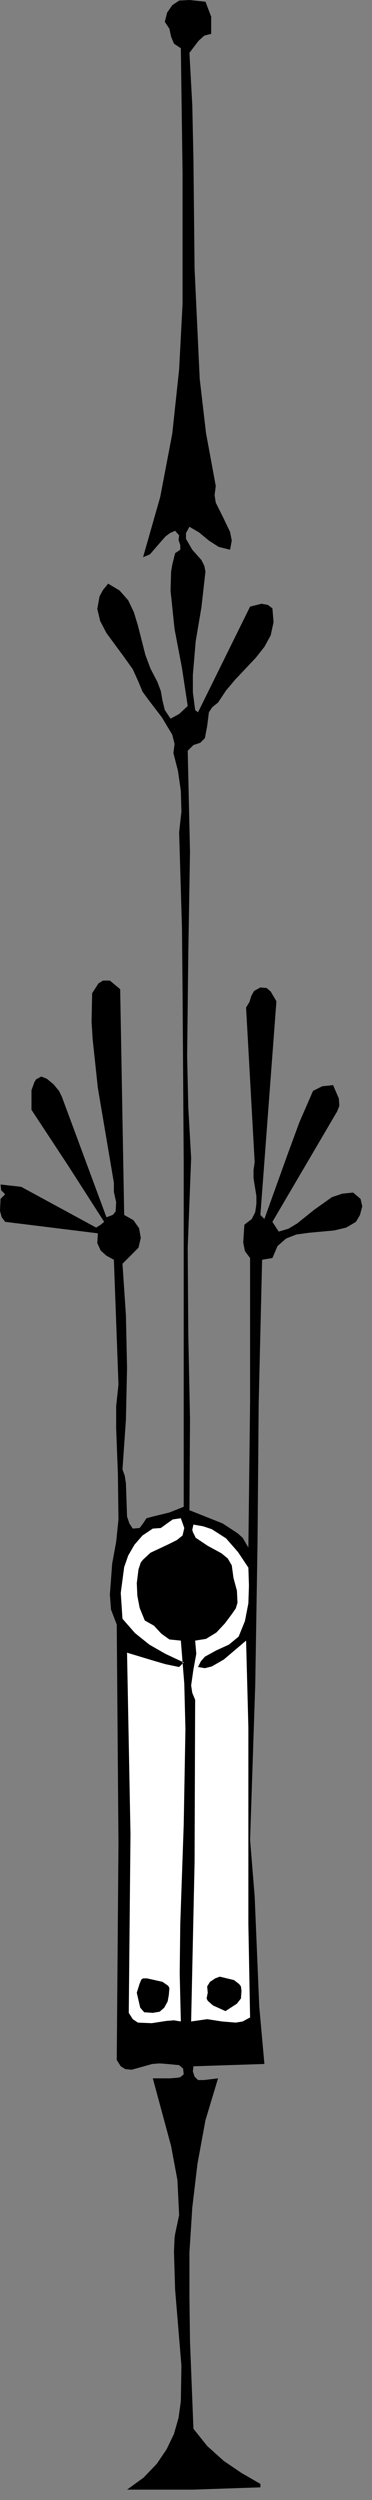 <?xml version="1.0" encoding="UTF-8" standalone="no"?>
<svg
   xmlns:dc="http://purl.org/dc/elements/1.1/"
   xmlns:cc="http://creativecommons.org/ns#"
   xmlns:rdf="http://www.w3.org/1999/02/22-rdf-syntax-ns#"
   xmlns:svg="http://www.w3.org/2000/svg"
   xmlns="http://www.w3.org/2000/svg"
   xmlns:sodipodi="http://sodipodi.sourceforge.net/DTD/sodipodi-0.dtd"
   xmlns:inkscape="http://www.inkscape.org/namespaces/inkscape"
   version="1.0"
   width="11.448mm"
   height="76.747mm"
   id="svg18"
   sodipodi:docname="CC001442.WMF">
  <rect width="100%" height="100%" fill="#808080" stroke="none"/>
  <sodipodi:namedview
     pagecolor="#ffffff"
     bordercolor="#666666"
     borderopacity="1"
     objecttolerance="10"
     gridtolerance="10"
     guidetolerance="10"
     inkscape:pageopacity="0"
     inkscape:pageshadow="2"
     inkscape:window-width="640"
     inkscape:window-height="480"
     id="namedview20" />
  <defs
     id="defs6">
    <clipPath
       clipPathUnits="userSpaceOnUse"
       id="clipWmfPath1">
      <path
         d="M 0,0 L 43.133,0 L 43.133,289.933 L 0,289.933 z"
         id="path2" />
    </clipPath>
    <pattern
       id="WMFhbasepattern"
       patternUnits="userSpaceOnUse"
       width="6"
       height="6"
       x="0"
       y="0" />
  </defs>
  <path
     style="fill:#000000;fill-rule:nonzero;fill-opacity:1;stroke:none;"
     clip-path="url(#clipWmfPath1)"
     d="  M 23.896,0.2   L 24.562,1.933   L 24.562,3.932   L 23.763,4.132   L 23.098,4.732   L 22.033,6.132   L 22.365,12.197   L 22.499,18.462   L 22.632,31.193   L 23.231,43.99   L 23.963,50.255   L 25.095,56.387   L 24.961,57.453   L 25.095,58.32   L 25.96,60.053   L 26.759,61.719   L 26.958,62.719   L 26.759,63.785   L 25.427,63.452   L 24.296,62.719   L 23.164,61.786   L 22.033,61.119   L 21.633,61.852   L 21.633,62.519   L 22.365,63.785   L 23.431,64.985   L 23.763,65.652   L 23.896,66.318   L 23.431,70.45   L 22.765,74.383   L 22.432,78.315   L 22.432,80.315   L 22.698,82.381   L 23.031,82.648   L 26.027,76.582   L 29.088,70.384   L 30.42,70.051   L 31.152,70.184   L 31.684,70.584   L 31.818,72.183   L 31.485,73.716   L 30.753,75.049   L 29.754,76.316   L 27.358,78.849   L 26.293,80.115   L 25.361,81.515   L 24.695,82.048   L 24.296,82.648   L 24.096,84.247   L 23.83,85.647   L 23.297,86.18   L 22.499,86.447   L 21.833,87.113   L 22.099,98.844   L 21.9,110.708   L 21.766,122.572   L 21.9,128.504   L 22.232,134.369   L 21.833,144.767   L 21.9,154.698   L 22.099,164.695   L 22.033,175.226   L 25.893,176.759   L 27.624,177.892   L 28.223,178.426   L 28.889,179.559   L 29.088,162.563   L 29.088,145.966   L 28.489,145.167   L 28.29,144.167   L 28.423,142.101   L 29.288,141.434   L 29.688,140.634   L 29.821,139.701   L 29.821,138.768   L 29.488,136.702   L 29.488,135.769   L 29.621,134.836   L 28.622,116.906   L 29.022,116.24   L 29.222,115.573   L 29.554,114.974   L 30.287,114.574   L 31.019,114.64   L 31.485,115.04   L 32.15,116.173   L 30.287,140.968   L 30.753,141.434   L 33.415,134.036   L 34.813,130.237   L 36.41,126.571   L 37.476,126.038   L 38.74,125.904   L 39.406,127.437   L 39.472,128.304   L 39.206,128.97   L 31.684,141.767   L 32.417,142.9   L 33.548,142.567   L 34.547,141.967   L 36.544,140.368   L 38.607,138.901   L 39.805,138.501   L 41.07,138.368   L 41.935,139.101   L 42.135,139.968   L 41.869,140.968   L 41.403,141.767   L 40.271,142.434   L 38.873,142.767   L 35.945,143.034   L 34.48,143.234   L 33.282,143.7   L 32.284,144.567   L 31.684,145.966   L 30.486,146.166   L 30.087,162.896   L 29.954,178.959   L 29.688,195.488   L 29.088,213.484   L 29.621,220.016   L 29.887,226.415   L 30.153,232.813   L 30.753,239.478   L 22.499,239.745   L 22.432,240.345   L 22.632,240.945   L 23.031,241.345   L 23.697,241.345   L 25.361,241.145   L 23.896,246.01   L 22.965,251.076   L 22.365,256.141   L 22.033,261.34   L 22.033,266.472   L 22.099,271.671   L 22.499,281.802   L 24.096,283.801   L 26.027,285.534   L 28.09,286.934   L 30.287,288.2   L 30.287,288.6   L 22.432,288.867   L 14.777,288.867   L 16.708,287.467   L 18.239,285.868   L 19.37,284.201   L 20.235,282.402   L 20.768,280.536   L 21.034,278.603   L 21.101,274.47   L 20.369,265.672   L 20.235,261.273   L 20.302,259.674   L 20.369,259.207   L 20.835,257.008   L 20.635,252.942   L 19.903,249.009   L 17.773,241.145   L 19.769,241.145   L 20.635,241.078   L 20.968,241.011   L 21.367,240.678   L 21.3,240.011   L 20.835,239.612   L 19.437,239.478   L 18.571,239.412   L 17.706,239.478   L 16.042,239.945   L 15.31,240.145   L 14.578,240.078   L 14.045,239.745   L 13.579,239.012   L 13.779,213.884   L 13.579,188.49   L 12.913,186.757   L 12.78,185.024   L 13.047,181.425   L 13.512,178.892   L 13.779,176.293   L 13.712,171.027   L 13.512,165.762   L 13.512,163.162   L 13.779,160.63   L 13.246,146.166   L 12.381,145.7   L 11.715,145.1   L 11.316,144.234   L 11.382,143.1   L 0.599,141.767   L 0.2,141.234   L 0,140.501   L 0.067,139.101   L 0.599,138.568   L 0.133,138.102   L 0.067,137.435   L 2.463,137.702   L 11.183,142.434   L 11.715,142.101   L 12.115,141.767   L 7.921,135.236   L 3.661,128.77   L 3.661,126.504   L 3.994,125.571   L 4.194,125.238   L 4.793,124.905   L 5.458,125.171   L 6.257,125.838   L 6.856,126.571   L 7.189,127.237   L 12.381,141.234   L 13.113,140.968   L 13.446,140.568   L 13.512,139.501   L 13.246,138.302   L 13.246,137.235   L 11.382,126.238   L 10.783,120.639   L 10.65,118.573   L 10.717,115.24   L 11.449,114.107   L 11.982,113.774   L 12.78,113.774   L 13.978,114.774   L 14.444,140.968   L 15.509,141.567   L 16.175,142.501   L 16.375,143.634   L 16.108,144.767   L 14.245,146.633   L 14.644,152.565   L 14.777,158.697   L 14.644,164.762   L 14.245,170.494   L 14.511,171.227   L 14.644,172.094   L 14.711,174.027   L 14.777,175.96   L 15.043,176.759   L 15.443,177.359   L 16.242,177.293   L 16.641,176.759   L 17.04,176.16   L 17.773,175.96   L 19.703,175.493   L 21.367,174.826   L 21.367,134.836   L 21.234,114.974   L 21.167,107.709   L 20.835,96.578   L 21.101,94.178   L 21.034,91.779   L 20.701,89.446   L 20.169,87.38   L 20.302,86.313   L 20.036,85.247   L 18.838,83.248   L 17.307,81.248   L 16.574,80.248   L 16.108,79.115   L 15.443,77.649   L 14.444,76.249   L 12.381,73.45   L 11.649,72.05   L 11.316,70.65   L 11.582,69.184   L 11.982,68.451   L 12.581,67.718   L 13.912,68.518   L 14.91,69.651   L 15.576,71.05   L 16.042,72.583   L 16.907,75.983   L 17.506,77.582   L 18.305,79.115   L 18.704,80.182   L 18.904,81.315   L 19.17,82.381   L 19.836,83.381   L 20.835,82.848   L 21.833,81.915   L 21.167,77.516   L 20.302,72.983   L 19.836,68.518   L 19.903,66.318   L 20.036,65.518   L 20.369,64.185   L 20.968,63.785   L 20.968,63.252   L 20.768,62.652   L 20.835,62.119   L 20.369,61.586   L 19.769,61.852   L 19.237,62.252   L 18.305,63.319   L 17.44,64.319   L 16.641,64.652   L 18.638,57.653   L 20.036,50.322   L 20.835,42.857   L 21.234,35.259   L 21.234,20.129   L 21.034,5.599   L 20.235,5.066   L 19.903,4.266   L 19.703,3.333   L 19.17,2.533   L 19.437,1.466   L 20.036,0.6   L 20.835,0.067   L 22.033,0   L 23.896,0.2  z "
     id="path8" />
  <path
     style="fill:#ffffff;fill-rule:nonzero;fill-opacity:1;stroke:none;"
     clip-path="url(#clipWmfPath1)"
     d="  M 21.034,176.16   L 21.434,177.293   L 21.234,178.159   L 20.568,178.692   L 19.636,179.159   L 17.506,180.159   L 16.641,180.958   L 16.375,181.292   L 16.108,182.091   L 15.909,183.691   L 15.975,185.157   L 16.242,186.557   L 16.841,188.023   L 17.906,188.623   L 18.771,189.556   L 19.703,190.223   L 21.034,190.356   L 21.434,195.355   L 21.567,200.621   L 21.367,211.751   L 20.968,223.215   L 20.901,228.947   L 21.034,234.546   L 20.235,234.413   L 19.37,234.479   L 17.639,234.746   L 16.042,234.679   L 15.443,234.279   L 14.977,233.546   L 15.177,212.818   L 14.777,191.756   L 17.639,192.622   L 19.237,193.089   L 20.835,193.422   L 21.367,192.889   L 19.237,191.889   L 17.373,190.823   L 15.709,189.49   L 14.245,187.823   L 14.045,184.824   L 14.444,181.825   L 14.91,180.492   L 15.643,179.225   L 16.574,178.159   L 17.773,177.359   L 18.704,177.293   L 19.437,176.759   L 20.102,176.293   L 21.034,176.16  z "
     id="path10" />
  <path
     style="fill:#ffffff;fill-rule:nonzero;fill-opacity:1;stroke:none;"
     clip-path="url(#clipWmfPath1)"
     d="  M 28.889,181.892   L 28.955,183.958   L 28.889,186.024   L 28.489,188.09   L 27.757,189.89   L 26.626,190.823   L 25.161,191.489   L 23.83,192.222   L 23.364,192.756   L 23.031,193.422   L 23.83,193.555   L 24.629,193.356   L 26.027,192.556   L 28.622,190.356   L 28.889,200.421   L 28.889,211.751   L 28.889,223.282   L 29.088,234.08   L 28.223,234.546   L 27.424,234.679   L 25.827,234.546   L 24.096,234.279   L 22.232,234.546   L 22.632,216.084   L 22.698,197.221   L 22.365,196.422   L 22.232,195.555   L 22.499,193.689   L 22.831,191.889   L 22.698,190.356   L 23.963,190.156   L 25.161,189.423   L 26.16,188.357   L 26.958,187.29   L 27.424,186.624   L 27.624,185.957   L 27.557,184.558   L 27.158,183.091   L 26.958,181.625   L 26.492,180.825   L 25.76,180.225   L 24.163,179.359   L 22.765,178.426   L 22.432,177.759   L 22.365,177.493   L 22.499,176.893   L 23.63,177.093   L 24.629,177.426   L 26.293,178.492   L 27.691,180.092   L 28.889,181.892  z "
     id="path12" />
  <path
     style="fill:#000000;fill-rule:nonzero;fill-opacity:1;stroke:none;"
     clip-path="url(#clipWmfPath1)"
     d="  M 28.09,231.014   L 28.023,231.88   L 27.557,232.48   L 26.226,233.346   L 24.762,232.68   L 24.163,232.147   L 24.03,231.88   L 24.163,231.214   L 24.096,230.48   L 24.429,229.947   L 25.028,229.547   L 25.561,229.347   L 27.225,229.747   L 27.824,230.214   L 28.023,230.48   L 28.09,231.014  z "
     id="path14" />
  <path
     style="fill:#000000;fill-rule:nonzero;fill-opacity:1;stroke:none;"
     clip-path="url(#clipWmfPath1)"
     d="  M 19.636,231.48   L 19.503,232.213   L 19.104,232.946   L 18.571,233.413   L 17.773,233.546   L 16.774,233.48   L 16.308,232.946   L 15.909,231.214   L 16.242,230.147   L 16.441,229.681   L 16.641,229.547   L 17.107,229.547   L 18.904,229.947   L 19.57,230.414   L 19.703,230.68   L 19.636,231.48  z "
     id="path16" />
</svg>

